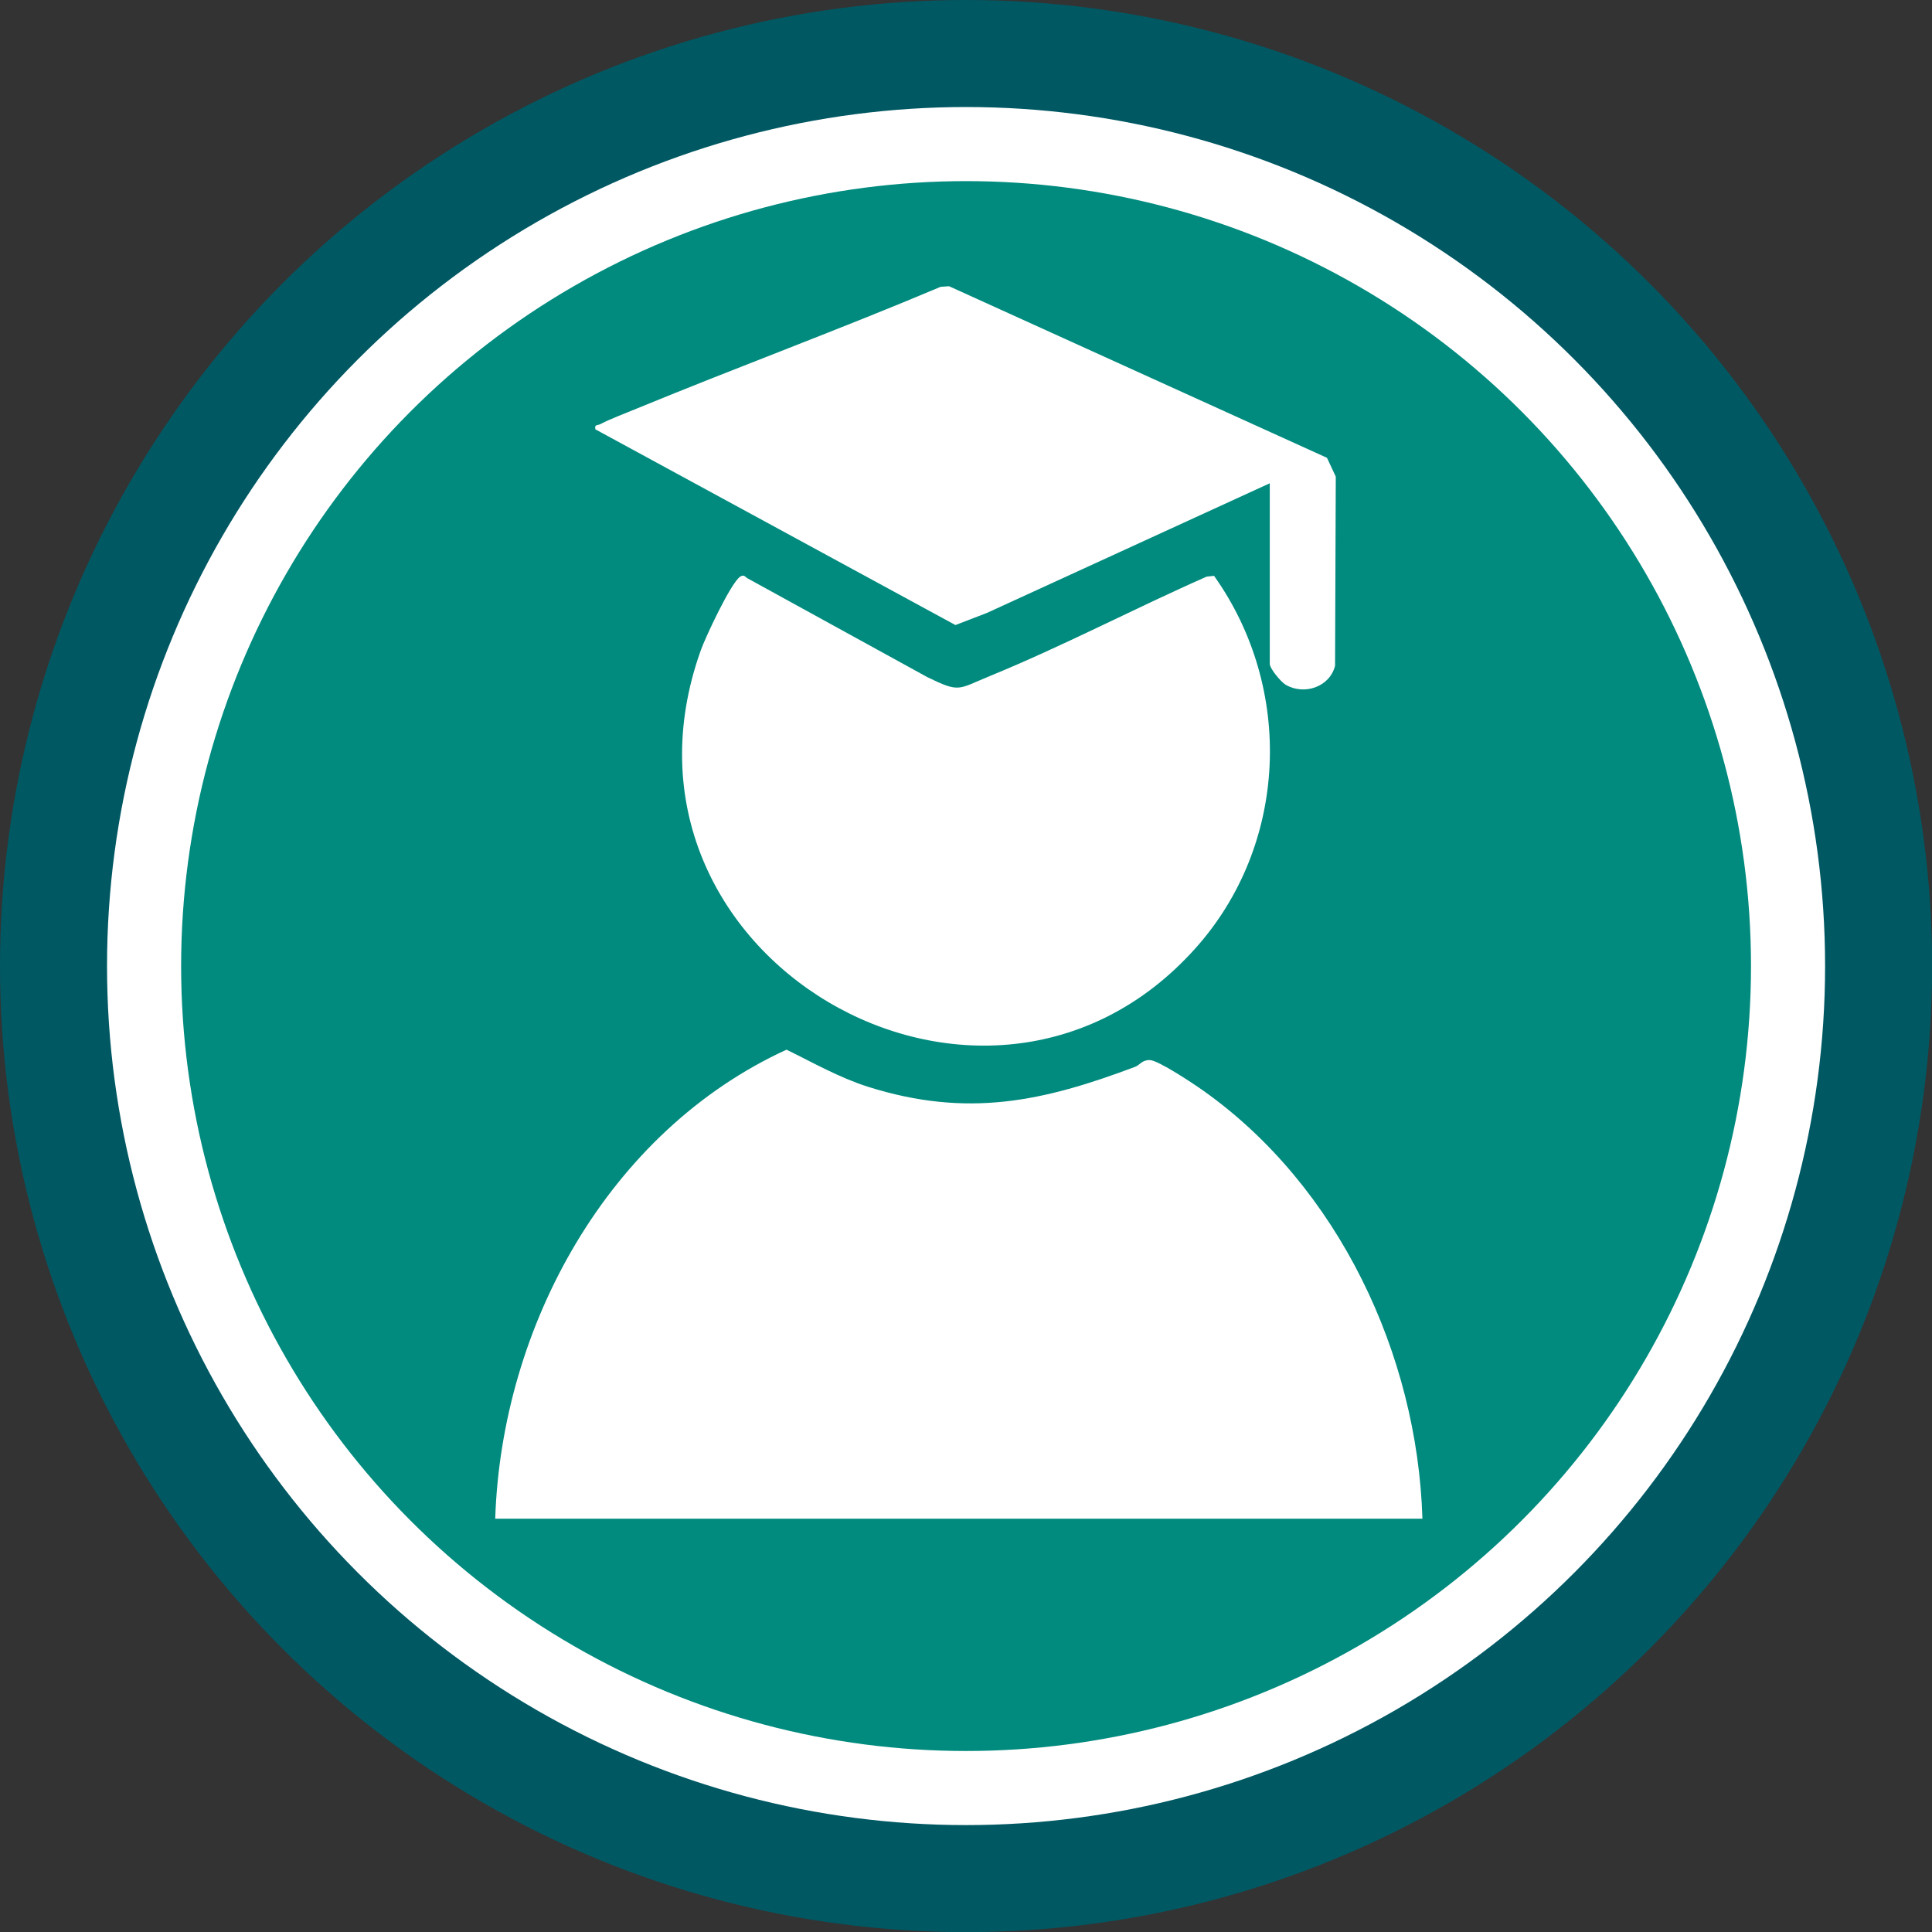 <?xml version="1.0" encoding="UTF-8"?>
<svg id="Capa_2" data-name="Capa 2" xmlns="http://www.w3.org/2000/svg" viewBox="0 0 160.11 160.11">
  <rect x="0" y="0" width="160.11" height="160.11" fill="#333333" stroke="none"/>
  <defs>
    <style>
      .cls-1 {
        fill: #fff;
      }

      .cls-2 {
        fill: #008b7e;
      }

      .cls-3 {
        fill: #005863;
      }
    </style>
  </defs>
  <g id="Layer_1" data-name="Layer 1">
    <g>
      <circle class="cls-3" cx="80.06" cy="80.06" r="80.06"/>
      <circle class="cls-1" cx="80.06" cy="80.06" r="71.19"/>
      <circle class="cls-2" cx="80.06" cy="80.06" r="65.05"/>
    </g>
    <g id="dp7N2G">
      <g>
        <path class="cls-1" d="M41.04,125.85c.53-15.96,9.36-32.08,24.14-38.86,2.23,1.09,4.36,2.31,6.74,3.07,8.29,2.62,14.58,1.2,22.15-1.65.4-.15.56-.57,1.22-.56.7.01,3.71,2.02,4.45,2.55,11.18,7.93,17.73,21.86,18.14,35.46H41.04Z"/>
        <path class="cls-1" d="M100.61,47.72c6.66,9.36,6.14,22.32-1.57,30.9-17.49,19.48-49.97.52-40.97-24.71.38-1.08,2.51-5.63,3.27-6.12.25-.16.37-.07.56.11l14.94,8.21c2.72,1.33,2.52,1.01,5.18-.08,6.08-2.49,11.96-5.59,17.97-8.24l.63-.07Z"/>
        <path class="cls-1" d="M105.23,40.05l-23.43,10.74-2.62,1.01-29.84-16.22c-.09-.44.18-.3.43-.44.88-.46,2.12-.91,3.07-1.31,8.34-3.43,16.8-6.55,25.11-10.06l.7-.05,31.32,14.22.73,1.56-.06,15.68c-.45,1.76-2.56,2.46-4.09,1.57-.38-.22-1.32-1.33-1.32-1.74v-14.96Z"/>
      </g>
    </g>
  </g>
</svg>